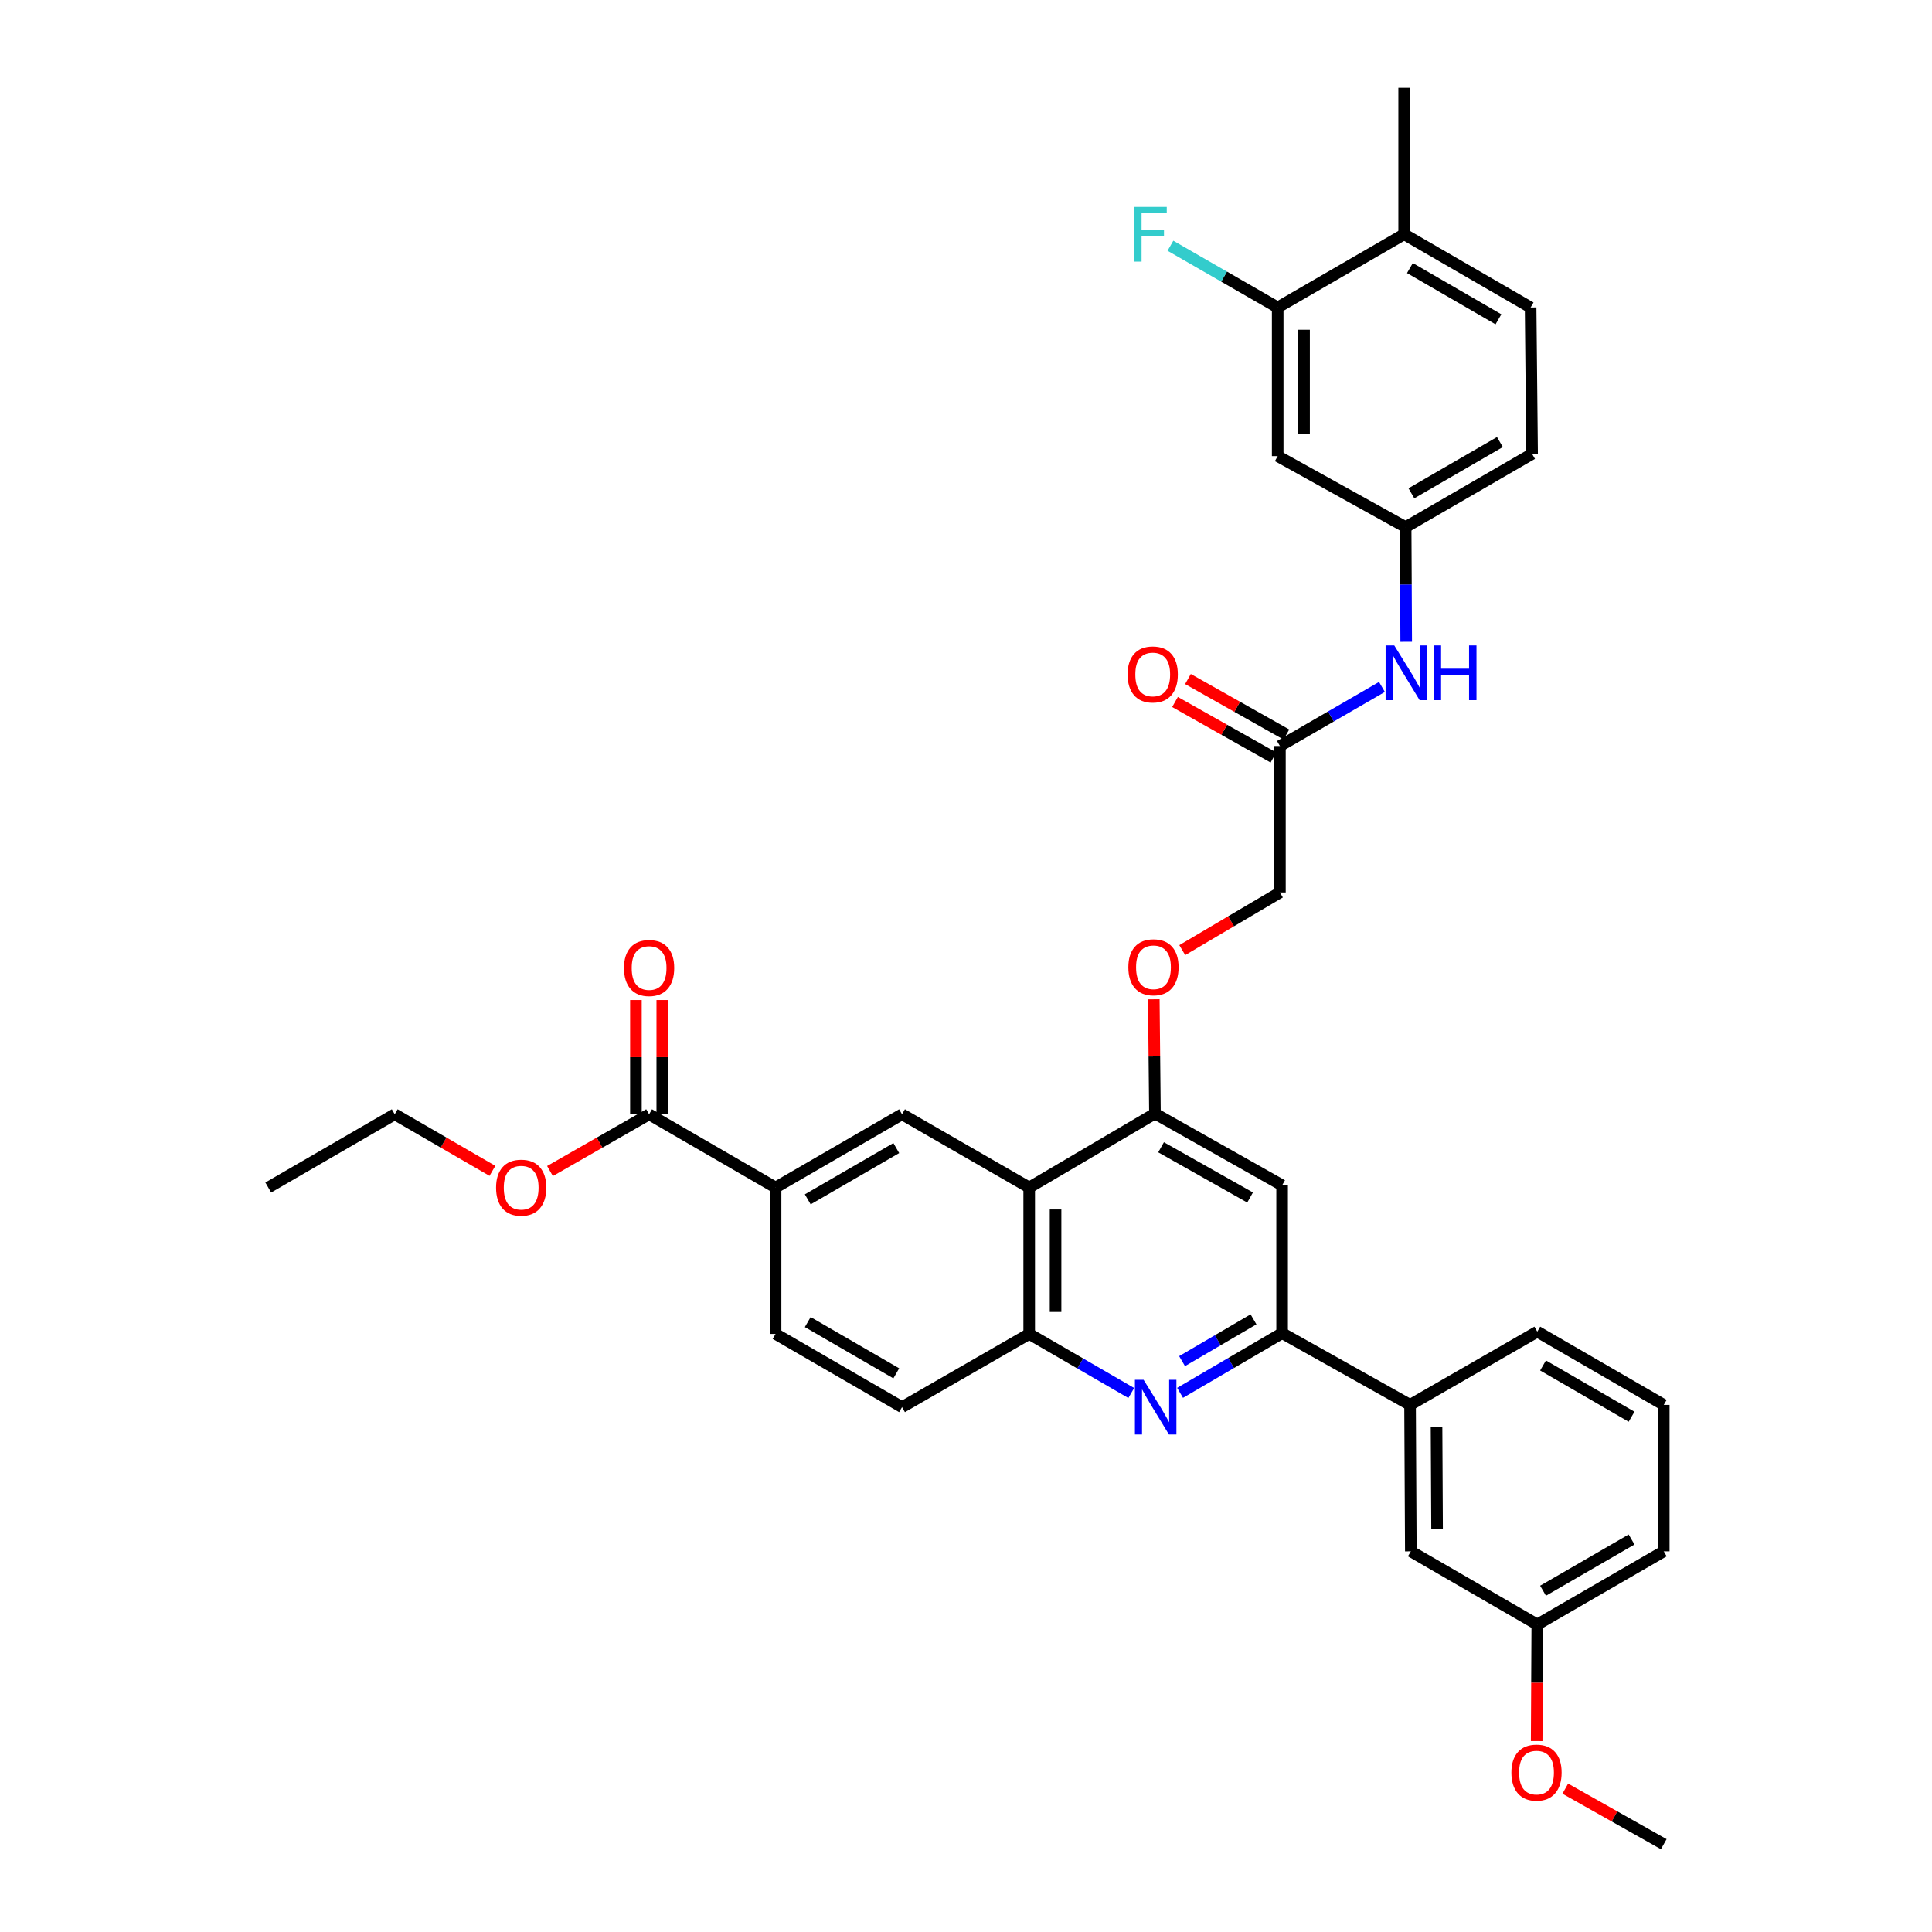 <?xml version='1.0' encoding='iso-8859-1'?>
<svg version='1.1' baseProfile='full'
              xmlns='http://www.w3.org/2000/svg'
                      xmlns:rdkit='http://www.rdkit.org/xml'
                      xmlns:xlink='http://www.w3.org/1999/xlink'
                  xml:space='preserve'
width='1000px' height='1000px' viewBox='0 0 1000 1000'>
<!-- END OF HEADER -->
<rect style='opacity:1.0;fill:#FFFFFF;stroke:none' width='1000' height='1000' x='0' y='0'> </rect>
<path class='bond-1' d='M 610.806,720.941 L 637.213,705.491' style='fill:none;fill-rule:evenodd;stroke:#0000FF;stroke-width:6px;stroke-linecap:butt;stroke-linejoin:miter;stroke-opacity:1' />
<path class='bond-1' d='M 637.213,705.491 L 663.62,690.041' style='fill:none;fill-rule:evenodd;stroke:#000000;stroke-width:6px;stroke-linecap:butt;stroke-linejoin:miter;stroke-opacity:1' />
<path class='bond-1' d='M 611.837,704.528 L 630.322,693.713' style='fill:none;fill-rule:evenodd;stroke:#0000FF;stroke-width:6px;stroke-linecap:butt;stroke-linejoin:miter;stroke-opacity:1' />
<path class='bond-1' d='M 630.322,693.713 L 648.807,682.897' style='fill:none;fill-rule:evenodd;stroke:#000000;stroke-width:6px;stroke-linecap:butt;stroke-linejoin:miter;stroke-opacity:1' />
<path class='bond-3' d='M 585.54,721.021 L 559.126,705.728' style='fill:none;fill-rule:evenodd;stroke:#0000FF;stroke-width:6px;stroke-linecap:butt;stroke-linejoin:miter;stroke-opacity:1' />
<path class='bond-3' d='M 559.126,705.728 L 532.713,690.435' style='fill:none;fill-rule:evenodd;stroke:#000000;stroke-width:6px;stroke-linecap:butt;stroke-linejoin:miter;stroke-opacity:1' />
<path class='bond-0' d='M 532.713,614.66 L 532.713,690.435' style='fill:none;fill-rule:evenodd;stroke:#000000;stroke-width:6px;stroke-linecap:butt;stroke-linejoin:miter;stroke-opacity:1' />
<path class='bond-0' d='M 546.36,626.026 L 546.36,679.069' style='fill:none;fill-rule:evenodd;stroke:#000000;stroke-width:6px;stroke-linecap:butt;stroke-linejoin:miter;stroke-opacity:1' />
<path class='bond-2' d='M 532.713,614.66 L 597.799,576.374' style='fill:none;fill-rule:evenodd;stroke:#000000;stroke-width:6px;stroke-linecap:butt;stroke-linejoin:miter;stroke-opacity:1' />
<path class='bond-4' d='M 532.713,614.66 L 466.892,576.746' style='fill:none;fill-rule:evenodd;stroke:#000000;stroke-width:6px;stroke-linecap:butt;stroke-linejoin:miter;stroke-opacity:1' />
<path class='bond-5' d='M 663.62,690.041 L 663.62,613.507' style='fill:none;fill-rule:evenodd;stroke:#000000;stroke-width:6px;stroke-linecap:butt;stroke-linejoin:miter;stroke-opacity:1' />
<path class='bond-9' d='M 663.62,690.041 L 729.843,727.174' style='fill:none;fill-rule:evenodd;stroke:#000000;stroke-width:6px;stroke-linecap:butt;stroke-linejoin:miter;stroke-opacity:1' />
<path class='bond-13' d='M 597.799,576.374 L 597.5,546.806' style='fill:none;fill-rule:evenodd;stroke:#000000;stroke-width:6px;stroke-linecap:butt;stroke-linejoin:miter;stroke-opacity:1' />
<path class='bond-13' d='M 597.5,546.806 L 597.202,517.239' style='fill:none;fill-rule:evenodd;stroke:#FF0000;stroke-width:6px;stroke-linecap:butt;stroke-linejoin:miter;stroke-opacity:1' />
<path class='bond-35' d='M 597.799,576.374 L 663.62,613.507' style='fill:none;fill-rule:evenodd;stroke:#000000;stroke-width:6px;stroke-linecap:butt;stroke-linejoin:miter;stroke-opacity:1' />
<path class='bond-35' d='M 600.967,593.83 L 647.042,619.823' style='fill:none;fill-rule:evenodd;stroke:#000000;stroke-width:6px;stroke-linecap:butt;stroke-linejoin:miter;stroke-opacity:1' />
<path class='bond-16' d='M 532.713,690.435 L 466.892,728.334' style='fill:none;fill-rule:evenodd;stroke:#000000;stroke-width:6px;stroke-linecap:butt;stroke-linejoin:miter;stroke-opacity:1' />
<path class='bond-36' d='M 466.892,576.746 L 401.435,614.66' style='fill:none;fill-rule:evenodd;stroke:#000000;stroke-width:6px;stroke-linecap:butt;stroke-linejoin:miter;stroke-opacity:1' />
<path class='bond-36' d='M 463.914,594.241 L 418.094,620.781' style='fill:none;fill-rule:evenodd;stroke:#000000;stroke-width:6px;stroke-linecap:butt;stroke-linejoin:miter;stroke-opacity:1' />
<path class='bond-6' d='M 401.435,614.66 L 401.435,690.435' style='fill:none;fill-rule:evenodd;stroke:#000000;stroke-width:6px;stroke-linecap:butt;stroke-linejoin:miter;stroke-opacity:1' />
<path class='bond-7' d='M 401.435,614.66 L 335.971,576.746' style='fill:none;fill-rule:evenodd;stroke:#000000;stroke-width:6px;stroke-linecap:butt;stroke-linejoin:miter;stroke-opacity:1' />
<path class='bond-18' d='M 342.794,576.746 L 342.794,547.182' style='fill:none;fill-rule:evenodd;stroke:#000000;stroke-width:6px;stroke-linecap:butt;stroke-linejoin:miter;stroke-opacity:1' />
<path class='bond-18' d='M 342.794,547.182 L 342.794,517.617' style='fill:none;fill-rule:evenodd;stroke:#FF0000;stroke-width:6px;stroke-linecap:butt;stroke-linejoin:miter;stroke-opacity:1' />
<path class='bond-18' d='M 329.147,576.746 L 329.147,547.182' style='fill:none;fill-rule:evenodd;stroke:#000000;stroke-width:6px;stroke-linecap:butt;stroke-linejoin:miter;stroke-opacity:1' />
<path class='bond-18' d='M 329.147,547.182 L 329.147,517.617' style='fill:none;fill-rule:evenodd;stroke:#FF0000;stroke-width:6px;stroke-linecap:butt;stroke-linejoin:miter;stroke-opacity:1' />
<path class='bond-26' d='M 335.971,576.746 L 310.32,591.434' style='fill:none;fill-rule:evenodd;stroke:#000000;stroke-width:6px;stroke-linecap:butt;stroke-linejoin:miter;stroke-opacity:1' />
<path class='bond-26' d='M 310.32,591.434 L 284.67,606.123' style='fill:none;fill-rule:evenodd;stroke:#FF0000;stroke-width:6px;stroke-linecap:butt;stroke-linejoin:miter;stroke-opacity:1' />
<path class='bond-8' d='M 661.33,159.152 L 661.33,236.079' style='fill:none;fill-rule:evenodd;stroke:#000000;stroke-width:6px;stroke-linecap:butt;stroke-linejoin:miter;stroke-opacity:1' />
<path class='bond-8' d='M 674.977,170.691 L 674.977,224.54' style='fill:none;fill-rule:evenodd;stroke:#000000;stroke-width:6px;stroke-linecap:butt;stroke-linejoin:miter;stroke-opacity:1' />
<path class='bond-23' d='M 661.33,159.152 L 633.572,143.172' style='fill:none;fill-rule:evenodd;stroke:#000000;stroke-width:6px;stroke-linecap:butt;stroke-linejoin:miter;stroke-opacity:1' />
<path class='bond-23' d='M 633.572,143.172 L 605.813,127.193' style='fill:none;fill-rule:evenodd;stroke:#33CCCC;stroke-width:6px;stroke-linecap:butt;stroke-linejoin:miter;stroke-opacity:1' />
<path class='bond-38' d='M 661.33,159.152 L 726.788,121.253' style='fill:none;fill-rule:evenodd;stroke:#000000;stroke-width:6px;stroke-linecap:butt;stroke-linejoin:miter;stroke-opacity:1' />
<path class='bond-17' d='M 729.843,727.174 L 730.237,802.965' style='fill:none;fill-rule:evenodd;stroke:#000000;stroke-width:6px;stroke-linecap:butt;stroke-linejoin:miter;stroke-opacity:1' />
<path class='bond-17' d='M 743.548,738.472 L 743.824,791.525' style='fill:none;fill-rule:evenodd;stroke:#000000;stroke-width:6px;stroke-linecap:butt;stroke-linejoin:miter;stroke-opacity:1' />
<path class='bond-28' d='M 729.843,727.174 L 795.694,689.275' style='fill:none;fill-rule:evenodd;stroke:#000000;stroke-width:6px;stroke-linecap:butt;stroke-linejoin:miter;stroke-opacity:1' />
<path class='bond-10' d='M 661.33,236.079 L 727.553,272.826' style='fill:none;fill-rule:evenodd;stroke:#000000;stroke-width:6px;stroke-linecap:butt;stroke-linejoin:miter;stroke-opacity:1' />
<path class='bond-11' d='M 662.483,386.136 L 662.483,461.934' style='fill:none;fill-rule:evenodd;stroke:#000000;stroke-width:6px;stroke-linecap:butt;stroke-linejoin:miter;stroke-opacity:1' />
<path class='bond-12' d='M 662.483,386.136 L 688.888,370.844' style='fill:none;fill-rule:evenodd;stroke:#000000;stroke-width:6px;stroke-linecap:butt;stroke-linejoin:miter;stroke-opacity:1' />
<path class='bond-12' d='M 688.888,370.844 L 715.294,355.552' style='fill:none;fill-rule:evenodd;stroke:#0000FF;stroke-width:6px;stroke-linecap:butt;stroke-linejoin:miter;stroke-opacity:1' />
<path class='bond-20' d='M 665.834,380.193 L 640.361,365.828' style='fill:none;fill-rule:evenodd;stroke:#000000;stroke-width:6px;stroke-linecap:butt;stroke-linejoin:miter;stroke-opacity:1' />
<path class='bond-20' d='M 640.361,365.828 L 614.888,351.464' style='fill:none;fill-rule:evenodd;stroke:#FF0000;stroke-width:6px;stroke-linecap:butt;stroke-linejoin:miter;stroke-opacity:1' />
<path class='bond-20' d='M 659.131,392.08 L 633.658,377.715' style='fill:none;fill-rule:evenodd;stroke:#000000;stroke-width:6px;stroke-linecap:butt;stroke-linejoin:miter;stroke-opacity:1' />
<path class='bond-20' d='M 633.658,377.715 L 608.185,363.35' style='fill:none;fill-rule:evenodd;stroke:#FF0000;stroke-width:6px;stroke-linecap:butt;stroke-linejoin:miter;stroke-opacity:1' />
<path class='bond-14' d='M 727.846,332.192 L 727.699,302.509' style='fill:none;fill-rule:evenodd;stroke:#0000FF;stroke-width:6px;stroke-linecap:butt;stroke-linejoin:miter;stroke-opacity:1' />
<path class='bond-14' d='M 727.699,302.509 L 727.553,272.826' style='fill:none;fill-rule:evenodd;stroke:#000000;stroke-width:6px;stroke-linecap:butt;stroke-linejoin:miter;stroke-opacity:1' />
<path class='bond-22' d='M 611.934,491.785 L 637.208,476.86' style='fill:none;fill-rule:evenodd;stroke:#FF0000;stroke-width:6px;stroke-linecap:butt;stroke-linejoin:miter;stroke-opacity:1' />
<path class='bond-22' d='M 637.208,476.86 L 662.483,461.934' style='fill:none;fill-rule:evenodd;stroke:#000000;stroke-width:6px;stroke-linecap:butt;stroke-linejoin:miter;stroke-opacity:1' />
<path class='bond-24' d='M 727.553,272.826 L 793.01,234.934' style='fill:none;fill-rule:evenodd;stroke:#000000;stroke-width:6px;stroke-linecap:butt;stroke-linejoin:miter;stroke-opacity:1' />
<path class='bond-24' d='M 730.535,255.332 L 776.355,228.808' style='fill:none;fill-rule:evenodd;stroke:#000000;stroke-width:6px;stroke-linecap:butt;stroke-linejoin:miter;stroke-opacity:1' />
<path class='bond-15' d='M 726.788,121.253 L 792.245,159.152' style='fill:none;fill-rule:evenodd;stroke:#000000;stroke-width:6px;stroke-linecap:butt;stroke-linejoin:miter;stroke-opacity:1' />
<path class='bond-15' d='M 729.768,138.747 L 775.588,165.276' style='fill:none;fill-rule:evenodd;stroke:#000000;stroke-width:6px;stroke-linecap:butt;stroke-linejoin:miter;stroke-opacity:1' />
<path class='bond-30' d='M 726.788,121.253 L 726.788,45.455' style='fill:none;fill-rule:evenodd;stroke:#000000;stroke-width:6px;stroke-linecap:butt;stroke-linejoin:miter;stroke-opacity:1' />
<path class='bond-19' d='M 466.892,728.334 L 401.435,690.435' style='fill:none;fill-rule:evenodd;stroke:#000000;stroke-width:6px;stroke-linecap:butt;stroke-linejoin:miter;stroke-opacity:1' />
<path class='bond-19' d='M 463.912,710.84 L 418.092,684.31' style='fill:none;fill-rule:evenodd;stroke:#000000;stroke-width:6px;stroke-linecap:butt;stroke-linejoin:miter;stroke-opacity:1' />
<path class='bond-25' d='M 730.237,802.965 L 795.694,840.848' style='fill:none;fill-rule:evenodd;stroke:#000000;stroke-width:6px;stroke-linecap:butt;stroke-linejoin:miter;stroke-opacity:1' />
<path class='bond-21' d='M 792.245,159.152 L 793.01,234.934' style='fill:none;fill-rule:evenodd;stroke:#000000;stroke-width:6px;stroke-linecap:butt;stroke-linejoin:miter;stroke-opacity:1' />
<path class='bond-27' d='M 795.694,840.848 L 795.536,871.013' style='fill:none;fill-rule:evenodd;stroke:#000000;stroke-width:6px;stroke-linecap:butt;stroke-linejoin:miter;stroke-opacity:1' />
<path class='bond-27' d='M 795.536,871.013 L 795.378,901.178' style='fill:none;fill-rule:evenodd;stroke:#FF0000;stroke-width:6px;stroke-linecap:butt;stroke-linejoin:miter;stroke-opacity:1' />
<path class='bond-37' d='M 795.694,840.848 L 861.151,802.965' style='fill:none;fill-rule:evenodd;stroke:#000000;stroke-width:6px;stroke-linecap:butt;stroke-linejoin:miter;stroke-opacity:1' />
<path class='bond-37' d='M 798.677,823.355 L 844.497,796.836' style='fill:none;fill-rule:evenodd;stroke:#000000;stroke-width:6px;stroke-linecap:butt;stroke-linejoin:miter;stroke-opacity:1' />
<path class='bond-32' d='M 254.872,606.035 L 229.589,591.39' style='fill:none;fill-rule:evenodd;stroke:#FF0000;stroke-width:6px;stroke-linecap:butt;stroke-linejoin:miter;stroke-opacity:1' />
<path class='bond-32' d='M 229.589,591.39 L 204.306,576.746' style='fill:none;fill-rule:evenodd;stroke:#000000;stroke-width:6px;stroke-linecap:butt;stroke-linejoin:miter;stroke-opacity:1' />
<path class='bond-33' d='M 810.182,925.808 L 835.667,940.177' style='fill:none;fill-rule:evenodd;stroke:#FF0000;stroke-width:6px;stroke-linecap:butt;stroke-linejoin:miter;stroke-opacity:1' />
<path class='bond-33' d='M 835.667,940.177 L 861.151,954.545' style='fill:none;fill-rule:evenodd;stroke:#000000;stroke-width:6px;stroke-linecap:butt;stroke-linejoin:miter;stroke-opacity:1' />
<path class='bond-29' d='M 795.694,689.275 L 861.151,727.174' style='fill:none;fill-rule:evenodd;stroke:#000000;stroke-width:6px;stroke-linecap:butt;stroke-linejoin:miter;stroke-opacity:1' />
<path class='bond-29' d='M 798.675,706.77 L 844.495,733.299' style='fill:none;fill-rule:evenodd;stroke:#000000;stroke-width:6px;stroke-linecap:butt;stroke-linejoin:miter;stroke-opacity:1' />
<path class='bond-31' d='M 861.151,727.174 L 861.151,802.965' style='fill:none;fill-rule:evenodd;stroke:#000000;stroke-width:6px;stroke-linecap:butt;stroke-linejoin:miter;stroke-opacity:1' />
<path class='bond-34' d='M 204.306,576.746 L 138.849,614.66' style='fill:none;fill-rule:evenodd;stroke:#000000;stroke-width:6px;stroke-linecap:butt;stroke-linejoin:miter;stroke-opacity:1' />
<path  class='atom-0' d='M 591.91 714.174
L 601.19 729.174
Q 602.11 730.654, 603.59 733.334
Q 605.07 736.014, 605.15 736.174
L 605.15 714.174
L 608.91 714.174
L 608.91 742.494
L 605.03 742.494
L 595.07 726.094
Q 593.91 724.174, 592.67 721.974
Q 591.47 719.774, 591.11 719.094
L 591.11 742.494
L 587.43 742.494
L 587.43 714.174
L 591.91 714.174
' fill='#0000FF'/>
<path  class='atom-13' d='M 721.665 334.077
L 730.945 349.077
Q 731.865 350.557, 733.345 353.237
Q 734.825 355.917, 734.905 356.077
L 734.905 334.077
L 738.665 334.077
L 738.665 362.397
L 734.785 362.397
L 724.825 345.997
Q 723.665 344.077, 722.425 341.877
Q 721.225 339.677, 720.865 338.997
L 720.865 362.397
L 717.185 362.397
L 717.185 334.077
L 721.665 334.077
' fill='#0000FF'/>
<path  class='atom-13' d='M 742.065 334.077
L 745.905 334.077
L 745.905 346.117
L 760.385 346.117
L 760.385 334.077
L 764.225 334.077
L 764.225 362.397
L 760.385 362.397
L 760.385 349.317
L 745.905 349.317
L 745.905 362.397
L 742.065 362.397
L 742.065 334.077
' fill='#0000FF'/>
<path  class='atom-14' d='M 584.033 500.664
Q 584.033 493.864, 587.393 490.064
Q 590.753 486.264, 597.033 486.264
Q 603.313 486.264, 606.673 490.064
Q 610.033 493.864, 610.033 500.664
Q 610.033 507.544, 606.633 511.464
Q 603.233 515.344, 597.033 515.344
Q 590.793 515.344, 587.393 511.464
Q 584.033 507.584, 584.033 500.664
M 597.033 512.144
Q 601.353 512.144, 603.673 509.264
Q 606.033 506.344, 606.033 500.664
Q 606.033 495.104, 603.673 492.304
Q 601.353 489.464, 597.033 489.464
Q 592.713 489.464, 590.353 492.264
Q 588.033 495.064, 588.033 500.664
Q 588.033 506.384, 590.353 509.264
Q 592.713 512.144, 597.033 512.144
' fill='#FF0000'/>
<path  class='atom-19' d='M 322.971 501.043
Q 322.971 494.243, 326.331 490.443
Q 329.691 486.643, 335.971 486.643
Q 342.251 486.643, 345.611 490.443
Q 348.971 494.243, 348.971 501.043
Q 348.971 507.923, 345.571 511.843
Q 342.171 515.723, 335.971 515.723
Q 329.731 515.723, 326.331 511.843
Q 322.971 507.963, 322.971 501.043
M 335.971 512.523
Q 340.291 512.523, 342.611 509.643
Q 344.971 506.723, 344.971 501.043
Q 344.971 495.483, 342.611 492.683
Q 340.291 489.843, 335.971 489.843
Q 331.651 489.843, 329.291 492.643
Q 326.971 495.443, 326.971 501.043
Q 326.971 506.763, 329.291 509.643
Q 331.651 512.523, 335.971 512.523
' fill='#FF0000'/>
<path  class='atom-21' d='M 583.647 349.09
Q 583.647 342.29, 587.007 338.49
Q 590.367 334.69, 596.647 334.69
Q 602.927 334.69, 606.287 338.49
Q 609.647 342.29, 609.647 349.09
Q 609.647 355.97, 606.247 359.89
Q 602.847 363.77, 596.647 363.77
Q 590.407 363.77, 587.007 359.89
Q 583.647 356.01, 583.647 349.09
M 596.647 360.57
Q 600.967 360.57, 603.287 357.69
Q 605.647 354.77, 605.647 349.09
Q 605.647 343.53, 603.287 340.73
Q 600.967 337.89, 596.647 337.89
Q 592.327 337.89, 589.967 340.69
Q 587.647 343.49, 587.647 349.09
Q 587.647 354.81, 589.967 357.69
Q 592.327 360.57, 596.647 360.57
' fill='#FF0000'/>
<path  class='atom-24' d='M 587.074 107.093
L 603.914 107.093
L 603.914 110.333
L 590.874 110.333
L 590.874 118.933
L 602.474 118.933
L 602.474 122.213
L 590.874 122.213
L 590.874 135.413
L 587.074 135.413
L 587.074 107.093
' fill='#33CCCC'/>
<path  class='atom-27' d='M 256.763 614.74
Q 256.763 607.94, 260.123 604.14
Q 263.483 600.34, 269.763 600.34
Q 276.043 600.34, 279.403 604.14
Q 282.763 607.94, 282.763 614.74
Q 282.763 621.62, 279.363 625.54
Q 275.963 629.42, 269.763 629.42
Q 263.523 629.42, 260.123 625.54
Q 256.763 621.66, 256.763 614.74
M 269.763 626.22
Q 274.083 626.22, 276.403 623.34
Q 278.763 620.42, 278.763 614.74
Q 278.763 609.18, 276.403 606.38
Q 274.083 603.54, 269.763 603.54
Q 265.443 603.54, 263.083 606.34
Q 260.763 609.14, 260.763 614.74
Q 260.763 620.46, 263.083 623.34
Q 265.443 626.22, 269.763 626.22
' fill='#FF0000'/>
<path  class='atom-28' d='M 782.292 917.492
Q 782.292 910.692, 785.652 906.892
Q 789.012 903.092, 795.292 903.092
Q 801.572 903.092, 804.932 906.892
Q 808.292 910.692, 808.292 917.492
Q 808.292 924.372, 804.892 928.292
Q 801.492 932.172, 795.292 932.172
Q 789.052 932.172, 785.652 928.292
Q 782.292 924.412, 782.292 917.492
M 795.292 928.972
Q 799.612 928.972, 801.932 926.092
Q 804.292 923.172, 804.292 917.492
Q 804.292 911.932, 801.932 909.132
Q 799.612 906.292, 795.292 906.292
Q 790.972 906.292, 788.612 909.092
Q 786.292 911.892, 786.292 917.492
Q 786.292 923.212, 788.612 926.092
Q 790.972 928.972, 795.292 928.972
' fill='#FF0000'/>
</svg>

